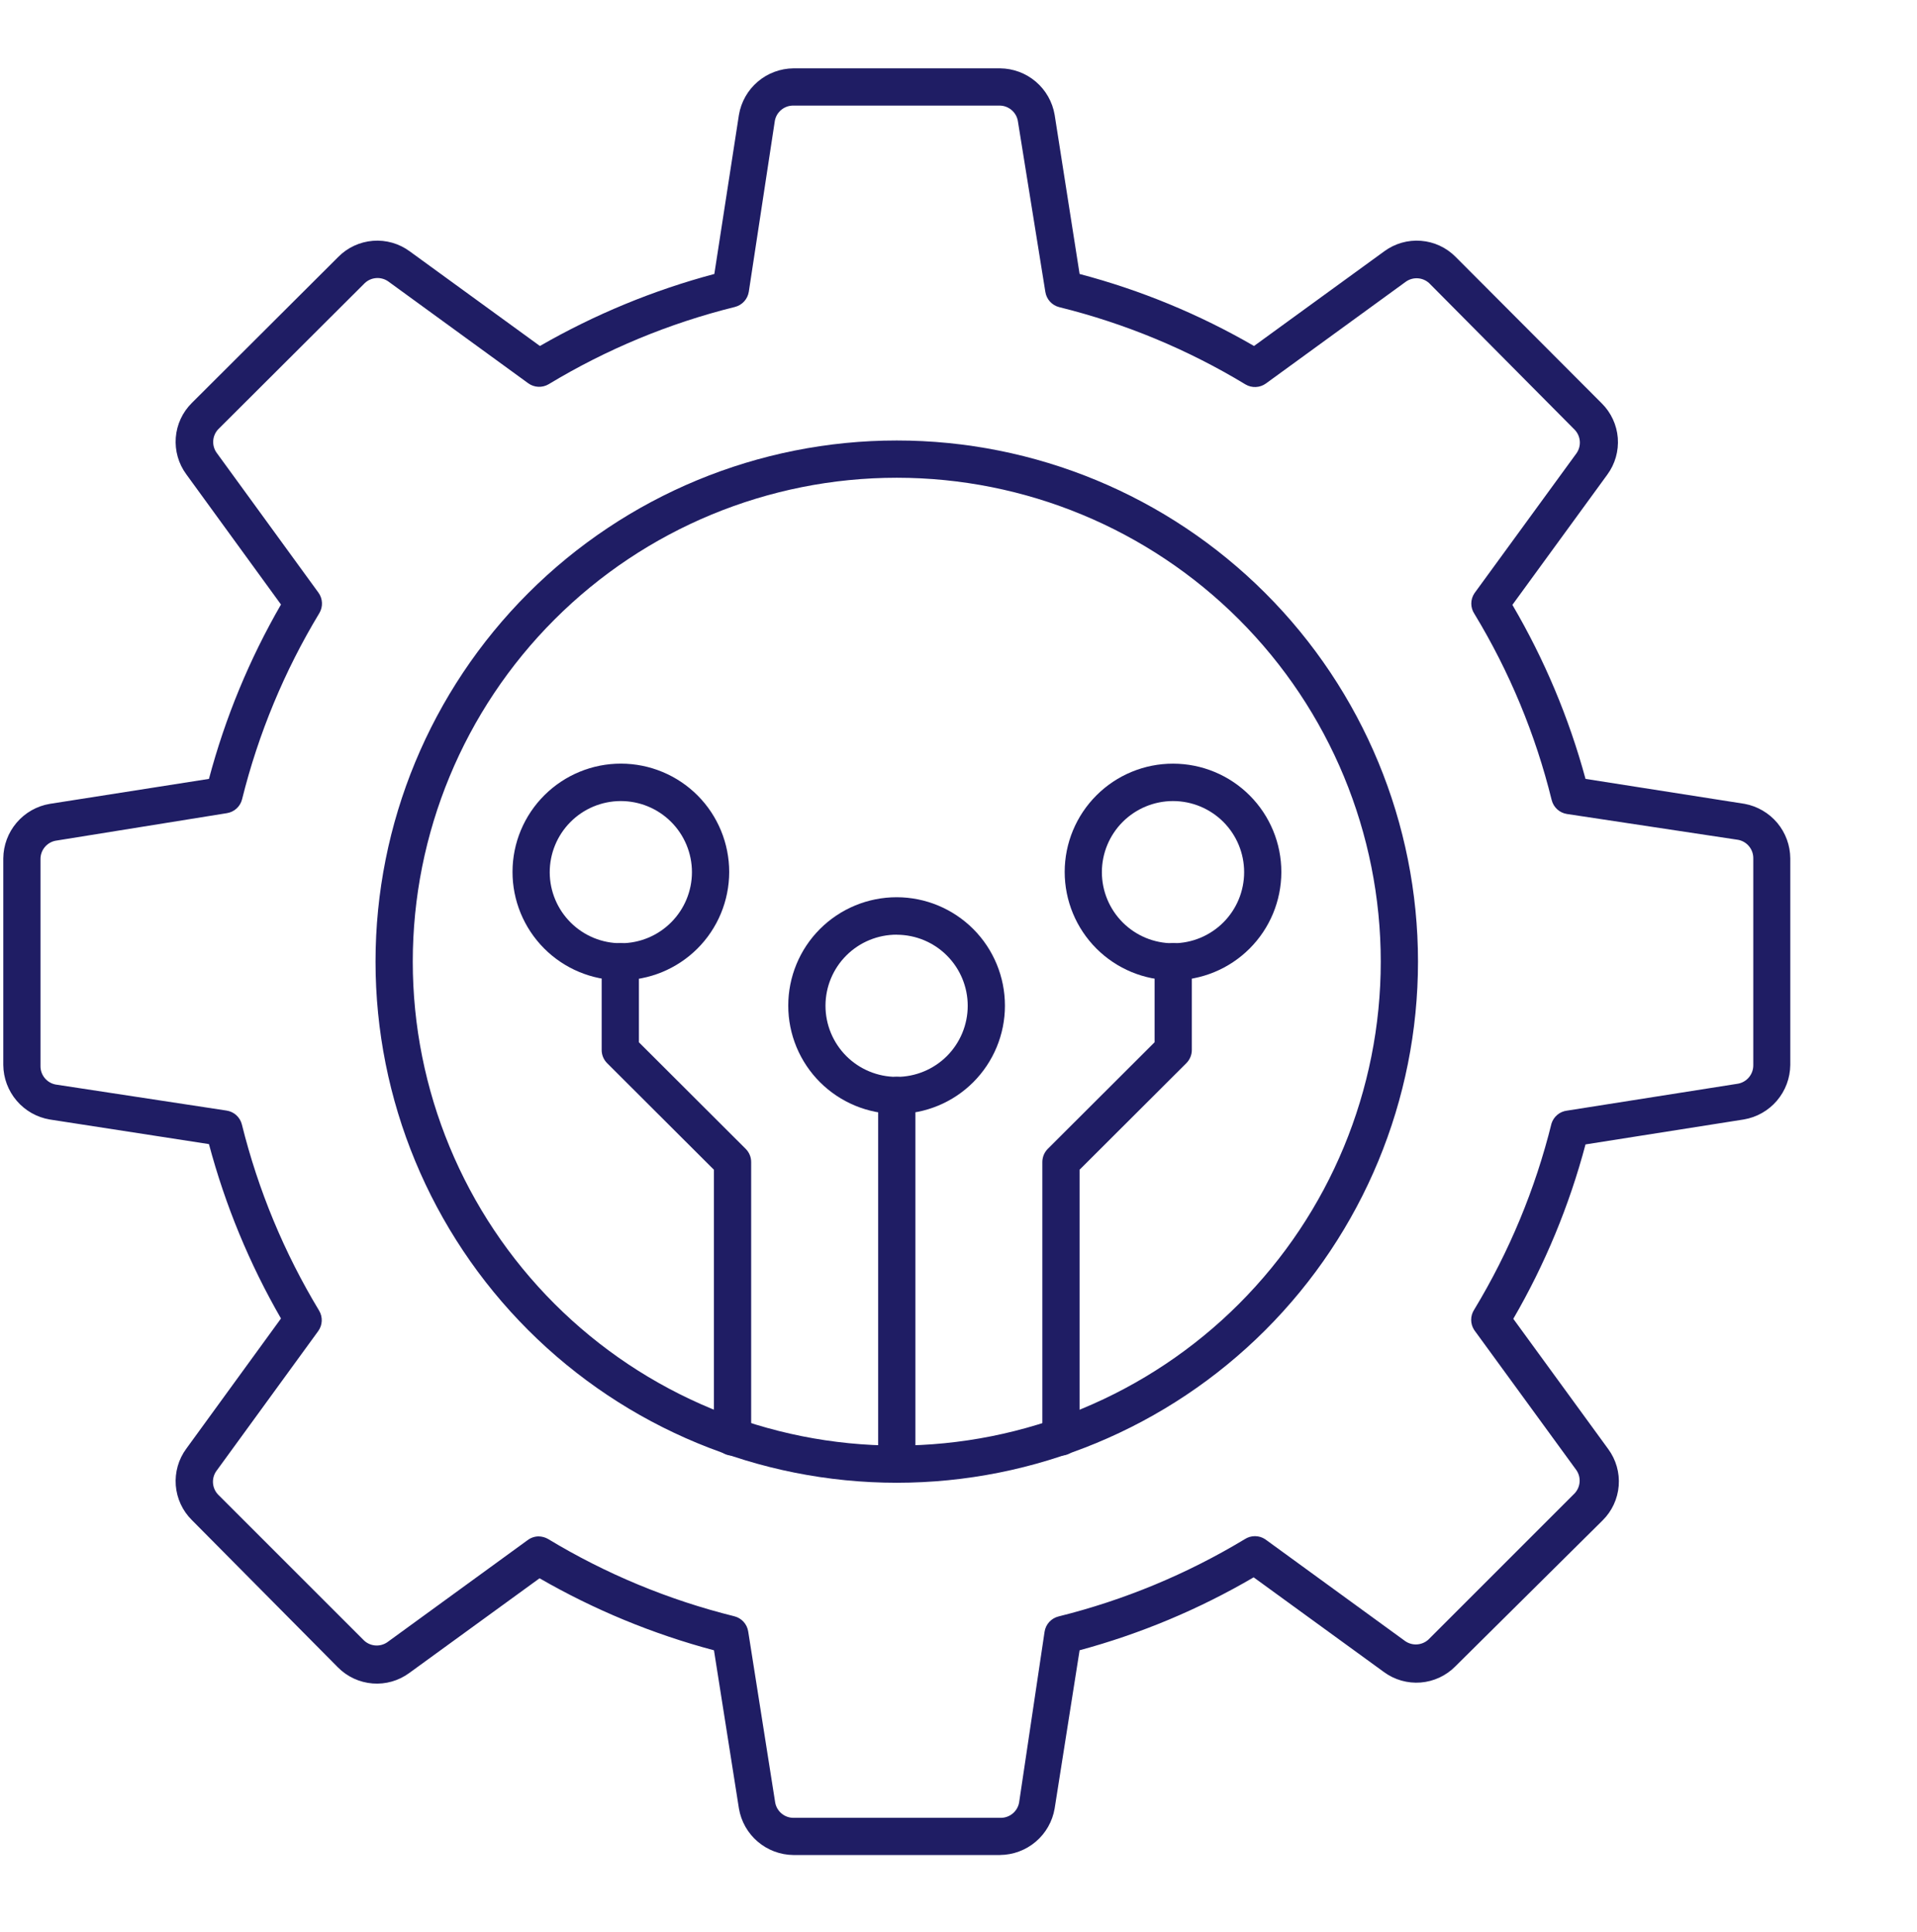 <svg xmlns="http://www.w3.org/2000/svg" width="122" height="123" viewBox="0 0 122 123" fill="none"><path d="M63.647 118.076H50.498C49.662 118.068 48.858 117.768 48.223 117.226C47.588 116.685 47.164 115.938 47.026 115.115L45.438 105.045C41.553 104.011 37.82 102.469 34.338 100.461L26.046 106.49C25.372 106.985 24.545 107.222 23.712 107.156C22.878 107.09 22.097 106.728 21.509 106.135L12.208 96.753C11.615 96.166 11.253 95.382 11.187 94.551C11.123 93.718 11.358 92.888 11.853 92.216L17.882 83.925C15.873 80.44 14.332 76.708 13.298 72.825L3.17 71.259C2.347 71.121 1.601 70.697 1.059 70.062C0.517 69.427 0.217 68.623 0.209 67.787V54.638C0.217 53.803 0.517 52.999 1.059 52.364C1.601 51.729 2.347 51.305 3.17 51.167L13.298 49.578C14.33 45.691 15.873 41.959 17.882 38.479L11.853 30.187C11.358 29.513 11.123 28.686 11.187 27.852C11.251 27.019 11.615 26.237 12.208 25.65L21.532 16.349C22.119 15.755 22.903 15.394 23.734 15.328C24.568 15.263 25.397 15.499 26.069 15.993L34.361 22.023C37.845 20.017 41.577 18.475 45.461 17.439L47.026 7.311C47.164 6.488 47.588 5.741 48.223 5.199C48.858 4.658 49.662 4.358 50.498 4.35H63.647C64.482 4.358 65.287 4.658 65.921 5.199C66.556 5.741 66.98 6.488 67.119 7.311L68.707 17.439C72.594 18.464 76.329 20.007 79.807 22.023L88.099 15.993C88.773 15.499 89.6 15.261 90.433 15.328C91.266 15.392 92.048 15.755 92.635 16.349L101.936 25.673C102.53 26.26 102.892 27.044 102.958 27.875C103.022 28.708 102.786 29.537 102.292 30.209L96.25 38.501C98.285 41.971 99.852 45.697 100.904 49.578L111.033 51.167C111.843 51.318 112.577 51.748 113.109 52.38C113.638 53.013 113.93 53.811 113.936 54.636V67.785C113.927 68.621 113.628 69.425 113.086 70.06C112.544 70.695 111.798 71.119 110.975 71.257L100.904 72.845C99.873 76.733 98.328 80.467 96.308 83.945L102.35 92.237C102.844 92.911 103.082 93.738 103.016 94.572C102.95 95.405 102.588 96.187 101.994 96.774L92.613 106.075C92.025 106.668 91.242 107.03 90.41 107.096C89.577 107.16 88.748 106.925 88.076 106.43L79.784 100.401C76.314 102.431 72.588 103.993 68.707 105.043L67.119 115.113C66.98 115.936 66.556 116.683 65.921 117.224C65.287 117.766 64.482 118.066 63.647 118.074V118.076ZM34.278 97.795C34.491 97.799 34.698 97.855 34.882 97.961C38.56 100.186 42.555 101.842 46.728 102.878C47.194 102.992 47.545 103.376 47.617 103.85L49.336 114.749C49.445 115.314 49.944 115.719 50.52 115.709H63.67C64.245 115.719 64.745 115.314 64.855 114.749L66.478 103.862C66.55 103.389 66.9 103.006 67.367 102.89C71.54 101.854 75.533 100.196 79.213 97.975C79.608 97.715 80.121 97.715 80.516 97.975L89.436 104.466C89.891 104.776 90.499 104.733 90.907 104.361L100.218 95.049C100.59 94.644 100.636 94.036 100.325 93.581L93.822 84.661C93.562 84.266 93.562 83.753 93.822 83.358C96.049 79.679 97.706 75.686 98.74 71.512C98.88 71.071 99.263 70.751 99.722 70.695L110.621 68.977C111.186 68.867 111.591 68.367 111.581 67.792V54.642C111.591 54.066 111.186 53.567 110.621 53.458L99.722 51.812C99.248 51.739 98.866 51.39 98.75 50.923C97.722 46.748 96.064 42.753 93.835 39.076C93.568 38.677 93.568 38.16 93.835 37.761L100.338 28.841C100.648 28.386 100.605 27.778 100.23 27.37L90.954 18.024C90.549 17.652 89.941 17.608 89.486 17.919L80.566 24.409C80.181 24.688 79.668 24.711 79.263 24.469C75.584 22.24 71.591 20.584 67.416 19.552C66.951 19.438 66.6 19.054 66.527 18.58L64.774 7.681C64.664 7.116 64.164 6.711 63.589 6.721H50.498C49.921 6.711 49.422 7.116 49.313 7.681L47.655 18.568C47.582 19.041 47.233 19.424 46.765 19.54C42.593 20.573 38.598 22.232 34.919 24.455C34.512 24.697 33.999 24.674 33.616 24.395L24.696 17.904C24.241 17.594 23.633 17.637 23.226 18.009L13.879 27.333C13.507 27.738 13.464 28.346 13.774 28.801L20.265 37.722C20.544 38.106 20.566 38.619 20.325 39.025C18.102 42.705 16.443 46.698 15.407 50.871C15.294 51.336 14.909 51.688 14.435 51.76L3.536 53.514C2.972 53.623 2.566 54.123 2.577 54.698V67.847C2.566 68.422 2.972 68.923 3.536 69.032L14.423 70.691C14.896 70.763 15.279 71.112 15.395 71.58C16.429 75.753 18.087 79.746 20.31 83.426C20.552 83.834 20.529 84.346 20.25 84.729L13.759 93.649C13.449 94.104 13.492 94.712 13.865 95.118L23.176 104.429C23.581 104.801 24.189 104.844 24.644 104.534L33.565 98.043C33.769 97.886 34.017 97.797 34.276 97.795H34.278Z" fill="#1F1D64"></path><path d="M57.071 94.381C48.273 94.381 39.836 90.887 33.616 84.665C27.394 78.445 23.899 70.008 23.899 61.21C23.899 52.411 27.394 43.975 33.616 37.755C39.836 31.533 48.273 28.038 57.071 28.038C65.87 28.038 74.306 31.533 80.526 37.755C86.748 43.975 90.243 52.411 90.243 61.21C90.243 70.008 86.748 78.445 80.526 84.665C74.306 90.887 65.87 94.381 57.071 94.381ZM57.071 30.41C48.903 30.41 41.068 33.654 35.291 39.432C29.515 45.209 26.269 53.044 26.269 61.212C26.269 69.38 29.514 77.215 35.291 82.992C41.068 88.767 48.903 92.014 57.071 92.014C65.239 92.014 73.074 88.769 78.851 82.992C84.626 77.215 87.873 69.38 87.873 61.212C87.873 53.044 84.629 45.209 78.851 39.432C73.074 33.657 65.239 30.41 57.071 30.41Z" fill="#1F1D64"></path><path d="M57.072 94.382C56.416 94.382 55.887 93.852 55.887 93.197V69.727C55.887 69.072 56.416 68.542 57.072 68.542C57.727 68.542 58.256 69.072 58.256 69.727V93.197C58.256 93.511 58.132 93.813 57.909 94.034C57.686 94.255 57.386 94.382 57.072 94.382Z" fill="#1F1D64"></path><path d="M57.072 70.902C55.242 70.906 53.486 70.18 52.189 68.888C50.893 67.595 50.165 65.84 50.165 64.01C50.165 62.18 50.891 60.424 52.183 59.132C53.478 57.837 55.233 57.111 57.063 57.111C58.893 57.111 60.647 57.841 61.941 59.136C63.233 60.43 63.957 62.186 63.955 64.018C63.955 65.844 63.229 67.593 61.939 68.885C60.649 70.176 58.897 70.902 57.072 70.902ZM57.072 59.494C55.87 59.492 54.718 59.965 53.866 60.813C53.014 61.661 52.537 62.81 52.535 64.012C52.533 65.213 53.008 66.365 53.856 67.217C54.704 68.067 55.856 68.544 57.057 68.546C58.258 68.546 59.41 68.071 60.26 67.223C61.11 66.373 61.587 65.221 61.587 64.022C61.587 62.823 61.112 61.675 60.266 60.827C59.42 59.977 58.273 59.502 57.074 59.498L57.072 59.494Z" fill="#1F1D64"></path><path d="M39.489 62.397C37.661 62.391 35.909 61.659 34.621 60.362C33.333 59.066 32.611 57.31 32.617 55.482C32.621 53.654 33.353 51.903 34.65 50.614C35.946 49.326 37.7 48.602 39.528 48.607C41.356 48.611 43.107 49.341 44.398 50.635C45.688 51.93 46.409 53.685 46.407 55.513C46.403 57.343 45.673 59.099 44.375 60.389C43.076 61.679 41.319 62.401 39.489 62.395V62.397ZM39.489 50.989C38.289 50.995 37.142 51.477 36.298 52.329C35.454 53.181 34.983 54.332 34.985 55.53C34.989 56.729 35.469 57.877 36.319 58.722C37.168 59.568 38.318 60.041 39.517 60.039C40.717 60.037 41.864 59.56 42.712 58.71C43.56 57.862 44.036 56.712 44.036 55.513C44.036 54.314 43.556 53.154 42.702 52.306C41.848 51.456 40.69 50.983 39.486 50.989H39.489Z" fill="#1F1D64"></path><path d="M46.62 92.655C45.965 92.655 45.435 92.123 45.435 91.47V74.458L38.634 67.67C38.413 67.446 38.289 67.144 38.291 66.828V61.214C38.291 60.559 38.82 60.029 39.476 60.029C40.131 60.029 40.661 60.559 40.661 61.214V66.344L47.462 73.133C47.683 73.356 47.807 73.658 47.805 73.974V91.472C47.805 91.786 47.681 92.088 47.458 92.309C47.234 92.531 46.934 92.657 46.62 92.657V92.655Z" fill="#1F1D64"></path><path d="M74.652 62.397C72.822 62.397 71.068 61.671 69.776 60.377C68.484 59.082 67.758 57.329 67.758 55.499C67.758 53.669 68.488 51.915 69.782 50.623C71.077 49.33 72.832 48.605 74.66 48.609C76.49 48.611 78.244 49.339 79.534 50.635C80.826 51.93 81.55 53.685 81.546 55.515C81.542 57.343 80.816 59.092 79.522 60.383C78.229 61.673 76.478 62.397 74.65 62.397H74.652ZM74.652 50.989C73.453 50.989 72.301 51.466 71.451 52.314C70.603 53.164 70.125 54.314 70.125 55.515C70.125 56.717 70.603 57.866 71.451 58.716C72.301 59.566 73.451 60.041 74.652 60.041C75.853 60.041 77.003 59.564 77.853 58.716C78.703 57.866 79.178 56.717 79.178 55.515C79.178 54.314 78.701 53.164 77.853 52.314C77.003 51.466 75.853 50.989 74.652 50.989Z" fill="#1F1D64"></path><path d="M67.52 92.655C66.864 92.655 66.335 92.123 66.335 91.47V73.972C66.335 73.658 66.457 73.356 66.678 73.131L73.479 66.342V61.212C73.479 60.556 74.009 60.027 74.664 60.027C75.32 60.027 75.849 60.556 75.849 61.212V66.826C75.851 67.14 75.727 67.444 75.506 67.668L68.705 74.456V91.468C68.705 91.782 68.581 92.084 68.357 92.305C68.134 92.527 67.834 92.653 67.52 92.653V92.655Z" fill="#1F1D64"></path></svg>
